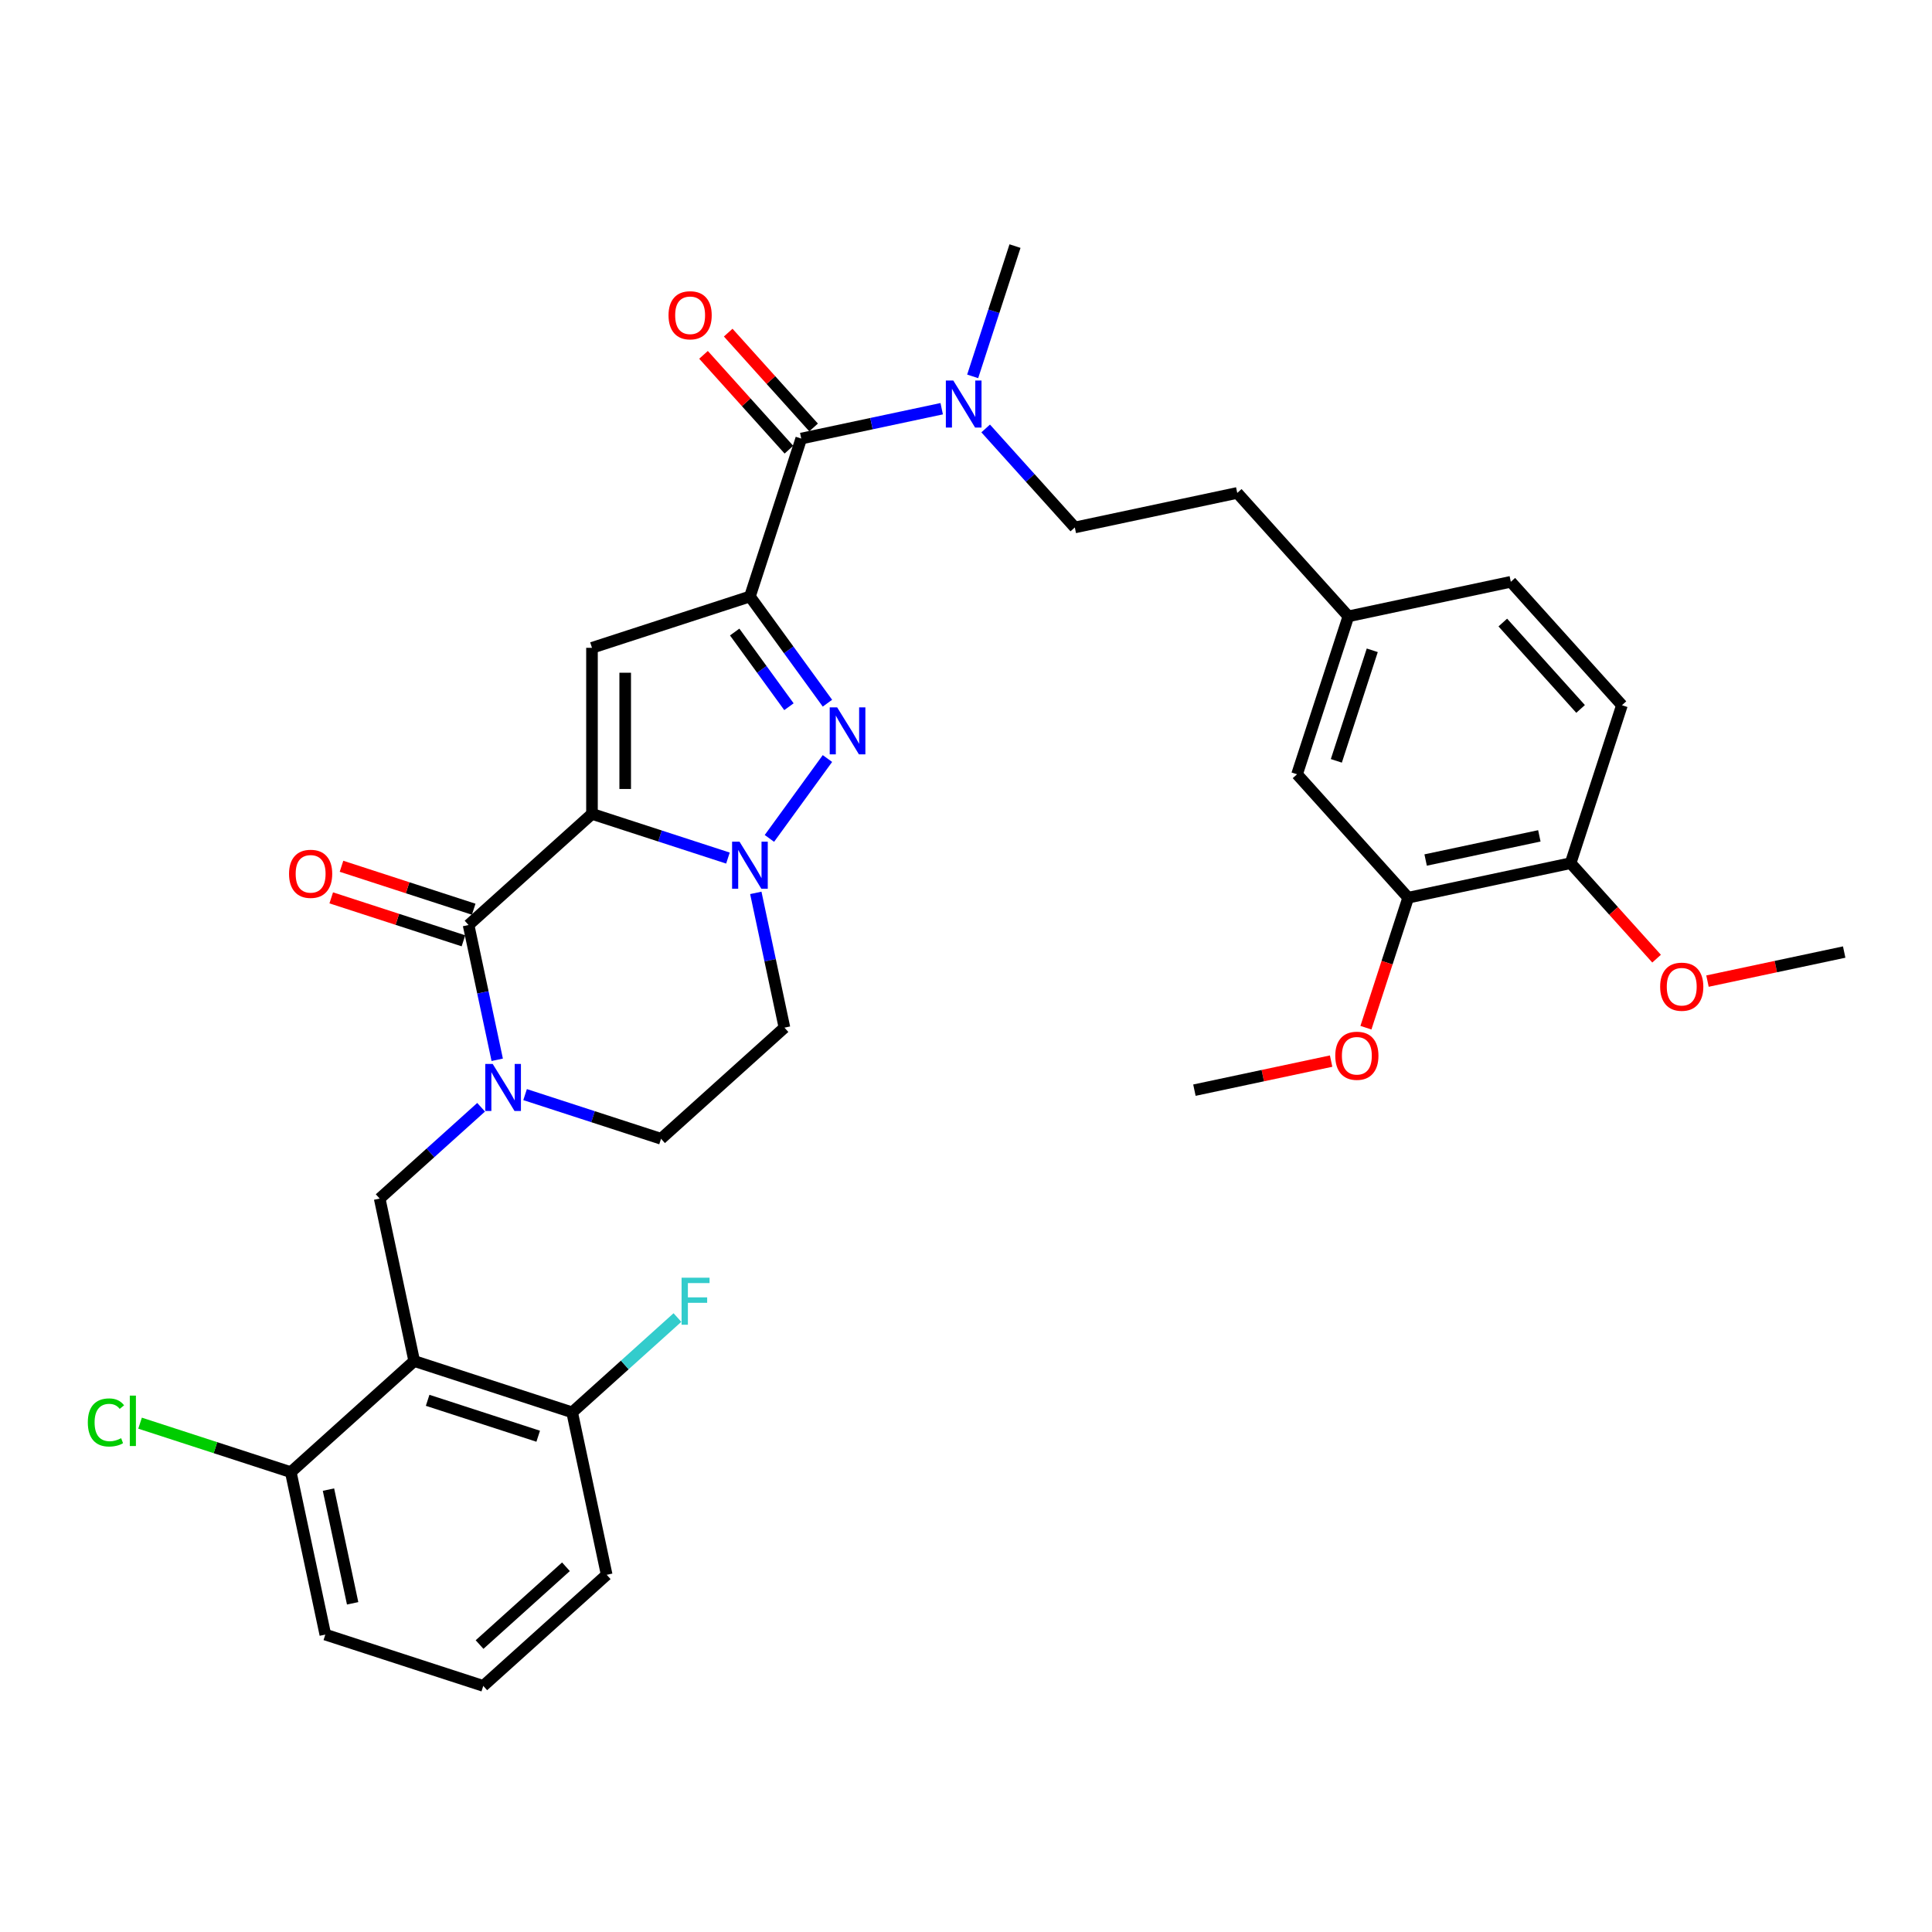<?xml version='1.0' encoding='iso-8859-1'?>
<svg version='1.1' baseProfile='full'
              xmlns='http://www.w3.org/2000/svg'
                      xmlns:rdkit='http://www.rdkit.org/xml'
                      xmlns:xlink='http://www.w3.org/1999/xlink'
                  xml:space='preserve'
width='1000px' height='1000px' viewBox='0 0 1000 1000'>
<!-- END OF HEADER -->
<rect style='opacity:1.0;fill:#FFFFFF;stroke:none' width='1000' height='1000' x='0' y='0'> </rect>
<path class='bond-0' d='M 428.281,363.972 L 408.221,336.361' style='fill:none;fill-rule:evenodd;stroke:#0000FF;stroke-width:6px;stroke-linecap:butt;stroke-linejoin:miter;stroke-opacity:1' />
<path class='bond-0' d='M 408.221,336.361 L 388.161,308.751' style='fill:none;fill-rule:evenodd;stroke:#000000;stroke-width:6px;stroke-linecap:butt;stroke-linejoin:miter;stroke-opacity:1' />
<path class='bond-0' d='M 408.355,365.793 L 394.313,346.466' style='fill:none;fill-rule:evenodd;stroke:#0000FF;stroke-width:6px;stroke-linecap:butt;stroke-linejoin:miter;stroke-opacity:1' />
<path class='bond-0' d='M 394.313,346.466 L 380.271,327.139' style='fill:none;fill-rule:evenodd;stroke:#000000;stroke-width:6px;stroke-linecap:butt;stroke-linejoin:miter;stroke-opacity:1' />
<path class='bond-1' d='M 428.281,392.613 L 398.244,433.955' style='fill:none;fill-rule:evenodd;stroke:#0000FF;stroke-width:6px;stroke-linecap:butt;stroke-linejoin:miter;stroke-opacity:1' />
<path class='bond-2' d='M 388.161,308.751 L 306.41,335.313' style='fill:none;fill-rule:evenodd;stroke:#000000;stroke-width:6px;stroke-linecap:butt;stroke-linejoin:miter;stroke-opacity:1' />
<path class='bond-3' d='M 388.161,308.751 L 414.723,227' style='fill:none;fill-rule:evenodd;stroke:#000000;stroke-width:6px;stroke-linecap:butt;stroke-linejoin:miter;stroke-opacity:1' />
<path class='bond-4' d='M 306.41,335.313 L 306.41,421.271' style='fill:none;fill-rule:evenodd;stroke:#000000;stroke-width:6px;stroke-linecap:butt;stroke-linejoin:miter;stroke-opacity:1' />
<path class='bond-4' d='M 323.602,348.207 L 323.602,408.377' style='fill:none;fill-rule:evenodd;stroke:#000000;stroke-width:6px;stroke-linecap:butt;stroke-linejoin:miter;stroke-opacity:1' />
<path class='bond-5' d='M 376.78,444.136 L 341.595,432.703' style='fill:none;fill-rule:evenodd;stroke:#0000FF;stroke-width:6px;stroke-linecap:butt;stroke-linejoin:miter;stroke-opacity:1' />
<path class='bond-5' d='M 341.595,432.703 L 306.41,421.271' style='fill:none;fill-rule:evenodd;stroke:#000000;stroke-width:6px;stroke-linecap:butt;stroke-linejoin:miter;stroke-opacity:1' />
<path class='bond-6' d='M 391.205,462.154 L 398.619,497.033' style='fill:none;fill-rule:evenodd;stroke:#0000FF;stroke-width:6px;stroke-linecap:butt;stroke-linejoin:miter;stroke-opacity:1' />
<path class='bond-6' d='M 398.619,497.033 L 406.033,531.913' style='fill:none;fill-rule:evenodd;stroke:#000000;stroke-width:6px;stroke-linecap:butt;stroke-linejoin:miter;stroke-opacity:1' />
<path class='bond-7' d='M 306.41,421.271 L 242.532,478.788' style='fill:none;fill-rule:evenodd;stroke:#000000;stroke-width:6px;stroke-linecap:butt;stroke-linejoin:miter;stroke-opacity:1' />
<path class='bond-8' d='M 242.532,478.788 L 249.945,513.667' style='fill:none;fill-rule:evenodd;stroke:#000000;stroke-width:6px;stroke-linecap:butt;stroke-linejoin:miter;stroke-opacity:1' />
<path class='bond-8' d='M 249.945,513.667 L 257.359,548.547' style='fill:none;fill-rule:evenodd;stroke:#0000FF;stroke-width:6px;stroke-linecap:butt;stroke-linejoin:miter;stroke-opacity:1' />
<path class='bond-9' d='M 245.188,470.613 L 210.974,459.496' style='fill:none;fill-rule:evenodd;stroke:#000000;stroke-width:6px;stroke-linecap:butt;stroke-linejoin:miter;stroke-opacity:1' />
<path class='bond-9' d='M 210.974,459.496 L 176.761,448.379' style='fill:none;fill-rule:evenodd;stroke:#FF0000;stroke-width:6px;stroke-linecap:butt;stroke-linejoin:miter;stroke-opacity:1' />
<path class='bond-9' d='M 239.875,486.963 L 205.662,475.846' style='fill:none;fill-rule:evenodd;stroke:#000000;stroke-width:6px;stroke-linecap:butt;stroke-linejoin:miter;stroke-opacity:1' />
<path class='bond-9' d='M 205.662,475.846 L 171.448,464.73' style='fill:none;fill-rule:evenodd;stroke:#FF0000;stroke-width:6px;stroke-linecap:butt;stroke-linejoin:miter;stroke-opacity:1' />
<path class='bond-10' d='M 271.784,566.565 L 306.969,577.997' style='fill:none;fill-rule:evenodd;stroke:#0000FF;stroke-width:6px;stroke-linecap:butt;stroke-linejoin:miter;stroke-opacity:1' />
<path class='bond-10' d='M 306.969,577.997 L 342.154,589.429' style='fill:none;fill-rule:evenodd;stroke:#000000;stroke-width:6px;stroke-linecap:butt;stroke-linejoin:miter;stroke-opacity:1' />
<path class='bond-11' d='M 249.022,573.114 L 222.773,596.749' style='fill:none;fill-rule:evenodd;stroke:#0000FF;stroke-width:6px;stroke-linecap:butt;stroke-linejoin:miter;stroke-opacity:1' />
<path class='bond-11' d='M 222.773,596.749 L 196.524,620.384' style='fill:none;fill-rule:evenodd;stroke:#000000;stroke-width:6px;stroke-linecap:butt;stroke-linejoin:miter;stroke-opacity:1' />
<path class='bond-12' d='M 342.154,589.429 L 406.033,531.913' style='fill:none;fill-rule:evenodd;stroke:#000000;stroke-width:6px;stroke-linecap:butt;stroke-linejoin:miter;stroke-opacity:1' />
<path class='bond-13' d='M 414.723,227 L 451.073,219.274' style='fill:none;fill-rule:evenodd;stroke:#000000;stroke-width:6px;stroke-linecap:butt;stroke-linejoin:miter;stroke-opacity:1' />
<path class='bond-13' d='M 451.073,219.274 L 487.422,211.548' style='fill:none;fill-rule:evenodd;stroke:#0000FF;stroke-width:6px;stroke-linecap:butt;stroke-linejoin:miter;stroke-opacity:1' />
<path class='bond-14' d='M 421.111,221.249 L 399.015,196.708' style='fill:none;fill-rule:evenodd;stroke:#000000;stroke-width:6px;stroke-linecap:butt;stroke-linejoin:miter;stroke-opacity:1' />
<path class='bond-14' d='M 399.015,196.708 L 376.918,172.167' style='fill:none;fill-rule:evenodd;stroke:#FF0000;stroke-width:6px;stroke-linecap:butt;stroke-linejoin:miter;stroke-opacity:1' />
<path class='bond-14' d='M 408.336,232.752 L 386.239,208.211' style='fill:none;fill-rule:evenodd;stroke:#000000;stroke-width:6px;stroke-linecap:butt;stroke-linejoin:miter;stroke-opacity:1' />
<path class='bond-14' d='M 386.239,208.211 L 364.142,183.67' style='fill:none;fill-rule:evenodd;stroke:#FF0000;stroke-width:6px;stroke-linecap:butt;stroke-linejoin:miter;stroke-opacity:1' />
<path class='bond-15' d='M 503.456,194.808 L 514.41,161.093' style='fill:none;fill-rule:evenodd;stroke:#0000FF;stroke-width:6px;stroke-linecap:butt;stroke-linejoin:miter;stroke-opacity:1' />
<path class='bond-15' d='M 514.41,161.093 L 525.365,127.378' style='fill:none;fill-rule:evenodd;stroke:#000000;stroke-width:6px;stroke-linecap:butt;stroke-linejoin:miter;stroke-opacity:1' />
<path class='bond-16' d='M 510.183,221.769 L 533.251,247.388' style='fill:none;fill-rule:evenodd;stroke:#0000FF;stroke-width:6px;stroke-linecap:butt;stroke-linejoin:miter;stroke-opacity:1' />
<path class='bond-16' d='M 533.251,247.388 L 556.32,273.008' style='fill:none;fill-rule:evenodd;stroke:#000000;stroke-width:6px;stroke-linecap:butt;stroke-linejoin:miter;stroke-opacity:1' />
<path class='bond-17' d='M 556.32,273.008 L 640.399,255.136' style='fill:none;fill-rule:evenodd;stroke:#000000;stroke-width:6px;stroke-linecap:butt;stroke-linejoin:miter;stroke-opacity:1' />
<path class='bond-18' d='M 314.018,815.105 L 250.139,872.622' style='fill:none;fill-rule:evenodd;stroke:#000000;stroke-width:6px;stroke-linecap:butt;stroke-linejoin:miter;stroke-opacity:1' />
<path class='bond-18' d='M 292.933,810.957 L 248.217,851.218' style='fill:none;fill-rule:evenodd;stroke:#000000;stroke-width:6px;stroke-linecap:butt;stroke-linejoin:miter;stroke-opacity:1' />
<path class='bond-19' d='M 314.018,815.105 L 296.146,731.026' style='fill:none;fill-rule:evenodd;stroke:#000000;stroke-width:6px;stroke-linecap:butt;stroke-linejoin:miter;stroke-opacity:1' />
<path class='bond-20' d='M 250.139,872.622 L 168.388,846.059' style='fill:none;fill-rule:evenodd;stroke:#000000;stroke-width:6px;stroke-linecap:butt;stroke-linejoin:miter;stroke-opacity:1' />
<path class='bond-21' d='M 168.388,846.059 L 150.517,761.98' style='fill:none;fill-rule:evenodd;stroke:#000000;stroke-width:6px;stroke-linecap:butt;stroke-linejoin:miter;stroke-opacity:1' />
<path class='bond-21' d='M 182.524,829.873 L 170.013,771.018' style='fill:none;fill-rule:evenodd;stroke:#000000;stroke-width:6px;stroke-linecap:butt;stroke-linejoin:miter;stroke-opacity:1' />
<path class='bond-22' d='M 150.517,761.98 L 214.396,704.463' style='fill:none;fill-rule:evenodd;stroke:#000000;stroke-width:6px;stroke-linecap:butt;stroke-linejoin:miter;stroke-opacity:1' />
<path class='bond-23' d='M 150.517,761.98 L 111.507,749.305' style='fill:none;fill-rule:evenodd;stroke:#000000;stroke-width:6px;stroke-linecap:butt;stroke-linejoin:miter;stroke-opacity:1' />
<path class='bond-23' d='M 111.507,749.305 L 72.497,736.63' style='fill:none;fill-rule:evenodd;stroke:#00CC00;stroke-width:6px;stroke-linecap:butt;stroke-linejoin:miter;stroke-opacity:1' />
<path class='bond-24' d='M 214.396,704.463 L 296.146,731.026' style='fill:none;fill-rule:evenodd;stroke:#000000;stroke-width:6px;stroke-linecap:butt;stroke-linejoin:miter;stroke-opacity:1' />
<path class='bond-24' d='M 221.346,724.798 L 278.571,743.391' style='fill:none;fill-rule:evenodd;stroke:#000000;stroke-width:6px;stroke-linecap:butt;stroke-linejoin:miter;stroke-opacity:1' />
<path class='bond-25' d='M 214.396,704.463 L 196.524,620.384' style='fill:none;fill-rule:evenodd;stroke:#000000;stroke-width:6px;stroke-linecap:butt;stroke-linejoin:miter;stroke-opacity:1' />
<path class='bond-26' d='M 296.146,731.026 L 323.392,706.493' style='fill:none;fill-rule:evenodd;stroke:#000000;stroke-width:6px;stroke-linecap:butt;stroke-linejoin:miter;stroke-opacity:1' />
<path class='bond-26' d='M 323.392,706.493 L 350.639,681.96' style='fill:none;fill-rule:evenodd;stroke:#33CCCC;stroke-width:6px;stroke-linecap:butt;stroke-linejoin:miter;stroke-opacity:1' />
<path class='bond-27' d='M 640.399,255.136 L 697.916,319.015' style='fill:none;fill-rule:evenodd;stroke:#000000;stroke-width:6px;stroke-linecap:butt;stroke-linejoin:miter;stroke-opacity:1' />
<path class='bond-28' d='M 697.916,319.015 L 671.353,400.766' style='fill:none;fill-rule:evenodd;stroke:#000000;stroke-width:6px;stroke-linecap:butt;stroke-linejoin:miter;stroke-opacity:1' />
<path class='bond-28' d='M 710.281,336.59 L 691.688,393.816' style='fill:none;fill-rule:evenodd;stroke:#000000;stroke-width:6px;stroke-linecap:butt;stroke-linejoin:miter;stroke-opacity:1' />
<path class='bond-29' d='M 697.916,319.015 L 781.995,301.144' style='fill:none;fill-rule:evenodd;stroke:#000000;stroke-width:6px;stroke-linecap:butt;stroke-linejoin:miter;stroke-opacity:1' />
<path class='bond-30' d='M 671.353,400.766 L 728.87,464.645' style='fill:none;fill-rule:evenodd;stroke:#000000;stroke-width:6px;stroke-linecap:butt;stroke-linejoin:miter;stroke-opacity:1' />
<path class='bond-31' d='M 728.87,464.645 L 812.949,446.773' style='fill:none;fill-rule:evenodd;stroke:#000000;stroke-width:6px;stroke-linecap:butt;stroke-linejoin:miter;stroke-opacity:1' />
<path class='bond-31' d='M 737.908,445.148 L 796.763,432.638' style='fill:none;fill-rule:evenodd;stroke:#000000;stroke-width:6px;stroke-linecap:butt;stroke-linejoin:miter;stroke-opacity:1' />
<path class='bond-32' d='M 728.87,464.645 L 717.938,498.291' style='fill:none;fill-rule:evenodd;stroke:#000000;stroke-width:6px;stroke-linecap:butt;stroke-linejoin:miter;stroke-opacity:1' />
<path class='bond-32' d='M 717.938,498.291 L 707.005,531.937' style='fill:none;fill-rule:evenodd;stroke:#FF0000;stroke-width:6px;stroke-linecap:butt;stroke-linejoin:miter;stroke-opacity:1' />
<path class='bond-33' d='M 812.949,446.773 L 839.512,365.023' style='fill:none;fill-rule:evenodd;stroke:#000000;stroke-width:6px;stroke-linecap:butt;stroke-linejoin:miter;stroke-opacity:1' />
<path class='bond-34' d='M 812.949,446.773 L 835.199,471.484' style='fill:none;fill-rule:evenodd;stroke:#000000;stroke-width:6px;stroke-linecap:butt;stroke-linejoin:miter;stroke-opacity:1' />
<path class='bond-34' d='M 835.199,471.484 L 857.448,496.194' style='fill:none;fill-rule:evenodd;stroke:#FF0000;stroke-width:6px;stroke-linecap:butt;stroke-linejoin:miter;stroke-opacity:1' />
<path class='bond-35' d='M 839.512,365.023 L 781.995,301.144' style='fill:none;fill-rule:evenodd;stroke:#000000;stroke-width:6px;stroke-linecap:butt;stroke-linejoin:miter;stroke-opacity:1' />
<path class='bond-35' d='M 818.108,366.944 L 777.847,322.229' style='fill:none;fill-rule:evenodd;stroke:#000000;stroke-width:6px;stroke-linecap:butt;stroke-linejoin:miter;stroke-opacity:1' />
<path class='bond-36' d='M 688.984,549.227 L 653.606,556.747' style='fill:none;fill-rule:evenodd;stroke:#FF0000;stroke-width:6px;stroke-linecap:butt;stroke-linejoin:miter;stroke-opacity:1' />
<path class='bond-36' d='M 653.606,556.747 L 618.229,564.267' style='fill:none;fill-rule:evenodd;stroke:#000000;stroke-width:6px;stroke-linecap:butt;stroke-linejoin:miter;stroke-opacity:1' />
<path class='bond-37' d='M 883.79,507.82 L 919.168,500.3' style='fill:none;fill-rule:evenodd;stroke:#FF0000;stroke-width:6px;stroke-linecap:butt;stroke-linejoin:miter;stroke-opacity:1' />
<path class='bond-37' d='M 919.168,500.3 L 954.545,492.78' style='fill:none;fill-rule:evenodd;stroke:#000000;stroke-width:6px;stroke-linecap:butt;stroke-linejoin:miter;stroke-opacity:1' />
<path  class='atom-0' d='M 433.305 366.121
L 441.282 379.014
Q 442.072 380.286, 443.345 382.59
Q 444.617 384.894, 444.685 385.031
L 444.685 366.121
L 447.917 366.121
L 447.917 390.464
L 444.582 390.464
L 436.021 376.367
Q 435.024 374.716, 433.958 372.825
Q 432.926 370.934, 432.617 370.35
L 432.617 390.464
L 429.454 390.464
L 429.454 366.121
L 433.305 366.121
' fill='#0000FF'/>
<path  class='atom-3' d='M 382.78 435.662
L 390.757 448.555
Q 391.548 449.828, 392.82 452.131
Q 394.092 454.435, 394.161 454.572
L 394.161 435.662
L 397.393 435.662
L 397.393 460.005
L 394.058 460.005
L 385.496 445.908
Q 384.499 444.258, 383.433 442.366
Q 382.402 440.475, 382.092 439.891
L 382.092 460.005
L 378.929 460.005
L 378.929 435.662
L 382.78 435.662
' fill='#0000FF'/>
<path  class='atom-6' d='M 255.022 550.696
L 262.999 563.589
Q 263.79 564.861, 265.062 567.165
Q 266.334 569.469, 266.403 569.606
L 266.403 550.696
L 269.635 550.696
L 269.635 575.039
L 266.3 575.039
L 257.738 560.942
Q 256.741 559.291, 255.675 557.4
Q 254.644 555.509, 254.335 554.925
L 254.335 575.039
L 251.171 575.039
L 251.171 550.696
L 255.022 550.696
' fill='#0000FF'/>
<path  class='atom-9' d='M 149.606 452.294
Q 149.606 446.449, 152.495 443.183
Q 155.383 439.916, 160.781 439.916
Q 166.179 439.916, 169.067 443.183
Q 171.955 446.449, 171.955 452.294
Q 171.955 458.208, 169.033 461.578
Q 166.11 464.913, 160.781 464.913
Q 155.417 464.913, 152.495 461.578
Q 149.606 458.243, 149.606 452.294
M 160.781 462.162
Q 164.494 462.162, 166.489 459.687
Q 168.517 457.177, 168.517 452.294
Q 168.517 447.515, 166.489 445.108
Q 164.494 442.667, 160.781 442.667
Q 157.068 442.667, 155.039 445.074
Q 153.045 447.481, 153.045 452.294
Q 153.045 457.211, 155.039 459.687
Q 157.068 462.162, 160.781 462.162
' fill='#FF0000'/>
<path  class='atom-11' d='M 493.422 196.957
L 501.399 209.851
Q 502.189 211.123, 503.462 213.427
Q 504.734 215.73, 504.802 215.868
L 504.802 196.957
L 508.034 196.957
L 508.034 221.3
L 504.699 221.3
L 496.138 207.203
Q 495.141 205.553, 494.075 203.662
Q 493.043 201.771, 492.734 201.186
L 492.734 221.3
L 489.571 221.3
L 489.571 196.957
L 493.422 196.957
' fill='#0000FF'/>
<path  class='atom-12' d='M 346.032 163.19
Q 346.032 157.345, 348.92 154.079
Q 351.808 150.812, 357.207 150.812
Q 362.605 150.812, 365.493 154.079
Q 368.381 157.345, 368.381 163.19
Q 368.381 169.104, 365.458 172.474
Q 362.536 175.809, 357.207 175.809
Q 351.843 175.809, 348.92 172.474
Q 346.032 169.139, 346.032 163.19
M 357.207 173.058
Q 360.92 173.058, 362.914 170.583
Q 364.943 168.073, 364.943 163.19
Q 364.943 158.411, 362.914 156.004
Q 360.92 153.563, 357.207 153.563
Q 353.493 153.563, 351.465 155.97
Q 349.47 158.377, 349.47 163.19
Q 349.47 168.107, 351.465 170.583
Q 353.493 173.058, 357.207 173.058
' fill='#FF0000'/>
<path  class='atom-22' d='M 352.788 661.337
L 367.263 661.337
L 367.263 664.122
L 356.054 664.122
L 356.054 671.514
L 366.025 671.514
L 366.025 674.334
L 356.054 674.334
L 356.054 685.68
L 352.788 685.68
L 352.788 661.337
' fill='#33CCCC'/>
<path  class='atom-23' d='M 45.455 736.26
Q 45.455 730.209, 48.274 727.045
Q 51.128 723.848, 56.526 723.848
Q 61.546 723.848, 64.228 727.389
L 61.958 729.246
Q 59.999 726.667, 56.526 726.667
Q 52.847 726.667, 50.887 729.143
Q 48.962 731.584, 48.962 736.26
Q 48.962 741.074, 50.956 743.549
Q 52.984 746.025, 56.904 746.025
Q 59.586 746.025, 62.715 744.409
L 63.678 746.988
Q 62.405 747.813, 60.48 748.294
Q 58.554 748.776, 56.423 748.776
Q 51.128 748.776, 48.274 745.544
Q 45.455 742.312, 45.455 736.26
' fill='#00CC00'/>
<path  class='atom-23' d='M 67.185 722.369
L 70.348 722.369
L 70.348 748.466
L 67.185 748.466
L 67.185 722.369
' fill='#00CC00'/>
<path  class='atom-31' d='M 691.133 546.464
Q 691.133 540.619, 694.021 537.353
Q 696.91 534.086, 702.308 534.086
Q 707.706 534.086, 710.594 537.353
Q 713.482 540.619, 713.482 546.464
Q 713.482 552.378, 710.56 555.747
Q 707.637 559.083, 702.308 559.083
Q 696.944 559.083, 694.021 555.747
Q 691.133 552.412, 691.133 546.464
M 702.308 556.332
Q 706.021 556.332, 708.015 553.856
Q 710.044 551.346, 710.044 546.464
Q 710.044 541.685, 708.015 539.278
Q 706.021 536.837, 702.308 536.837
Q 698.594 536.837, 696.566 539.244
Q 694.572 541.65, 694.572 546.464
Q 694.572 551.381, 696.566 553.856
Q 698.594 556.332, 702.308 556.332
' fill='#FF0000'/>
<path  class='atom-33' d='M 859.292 510.721
Q 859.292 504.876, 862.18 501.609
Q 865.068 498.343, 870.466 498.343
Q 875.864 498.343, 878.753 501.609
Q 881.641 504.876, 881.641 510.721
Q 881.641 516.635, 878.718 520.004
Q 875.796 523.339, 870.466 523.339
Q 865.102 523.339, 862.18 520.004
Q 859.292 516.669, 859.292 510.721
M 870.466 520.589
Q 874.18 520.589, 876.174 518.113
Q 878.202 515.603, 878.202 510.721
Q 878.202 505.942, 876.174 503.535
Q 874.18 501.094, 870.466 501.094
Q 866.753 501.094, 864.724 503.5
Q 862.73 505.907, 862.73 510.721
Q 862.73 515.638, 864.724 518.113
Q 866.753 520.589, 870.466 520.589
' fill='#FF0000'/>
</svg>
